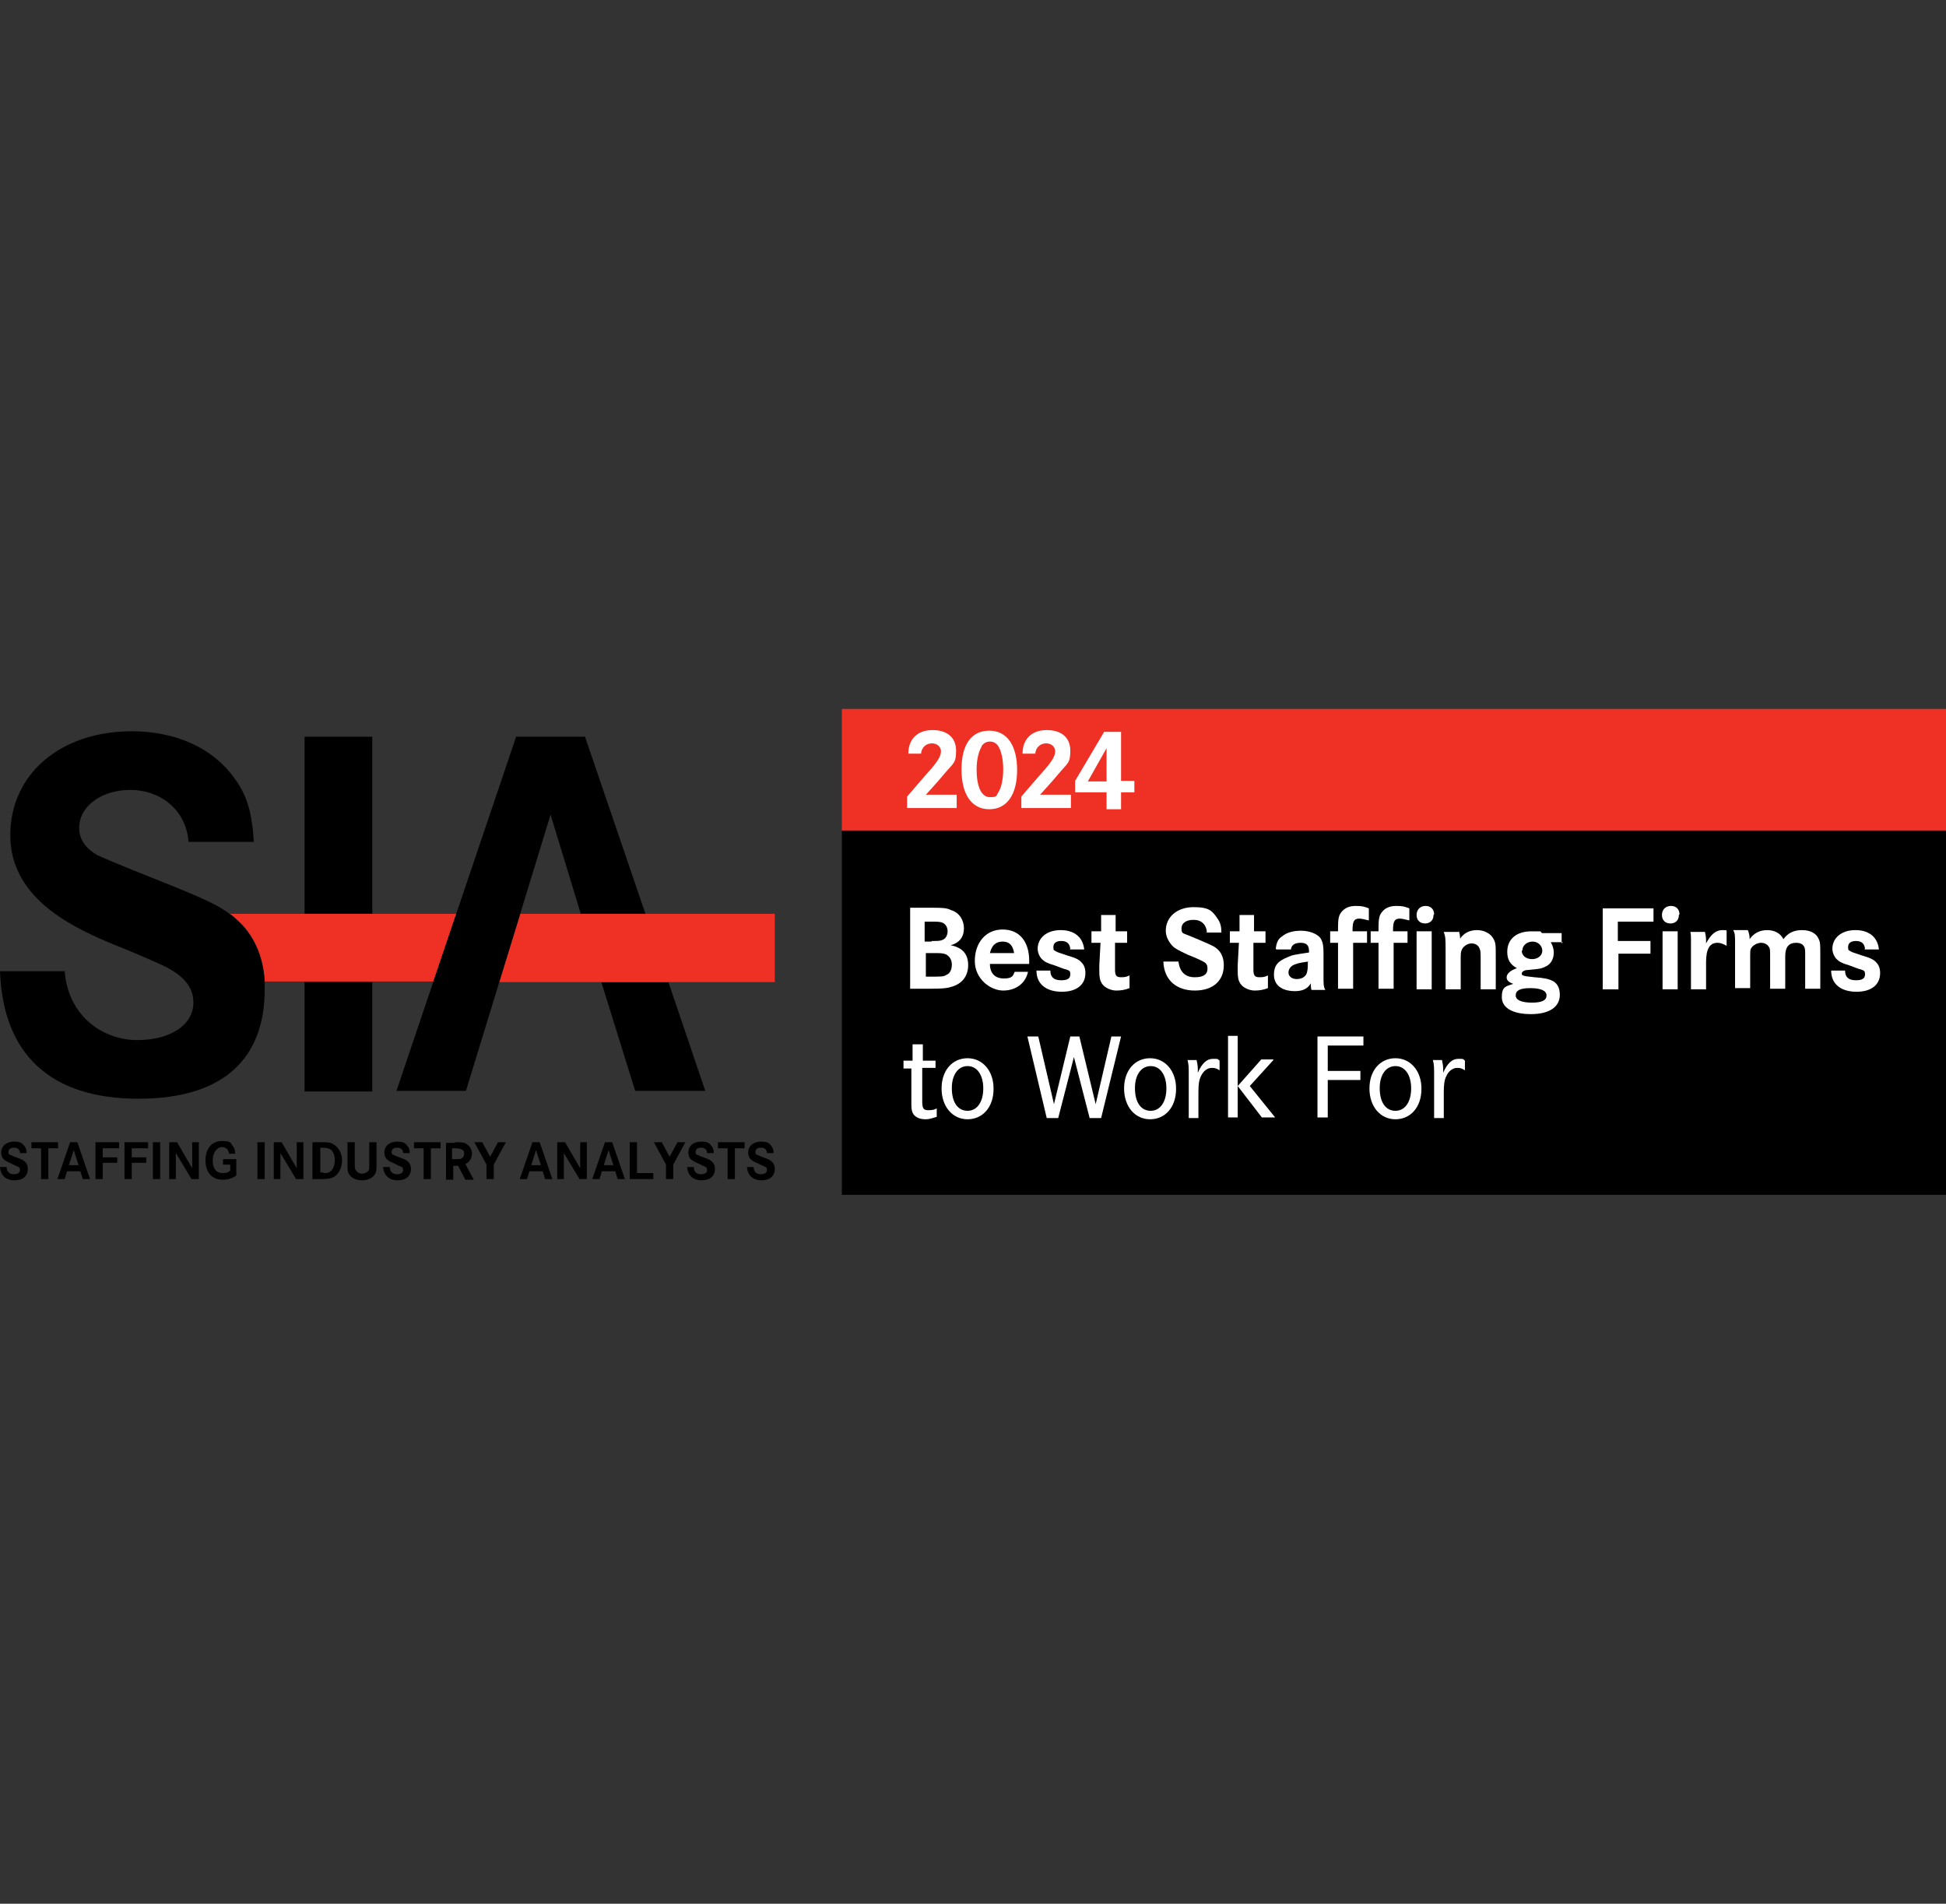 <?xml version="1.0" encoding="UTF-8"?>
<svg xmlns="http://www.w3.org/2000/svg" version="1.1" viewBox="0 0 322 315">
  <rect x="0" y="0" width="322" height="315" fill="#333333" stroke="none"/>
  <defs>
    <style>
      .cls-1 {
        fill: #fff;
      }

      .cls-2 {
        fill: #ee3124;
      }
    </style>
  </defs>
  <!-- Generator: Adobe Illustrator 28.7.1, SVG Export Plug-In . SVG Version: 1.2.0 Build 142)  -->
  <g>
    <g id="Layer_1">
      <g id="Layer_1-2" data-name="Layer_1">
        <g>
          <g>
            <g>
              <g>
                <path d="M3.3,190.8c0-.6-.4-.9-1-.9s-.9.3-.9.7.1.4.3.5c.1,0,.4.2,1,.4,1.1.4,1.2.5,1.5.8.3.3.4.7.4,1.1,0,1.2-.8,1.9-2.2,1.9s-2.3-.8-2.4-2.2h1.1c0,.8.5,1.2,1.2,1.2s1-.3,1-.7-.1-.4-.4-.6c-.1,0-.5-.2-1.1-.5-.7-.3-1-.5-1.2-.7-.3-.3-.4-.7-.4-1.1,0-1.1.9-1.8,2.1-1.8s1.4.3,1.8.8c.2.3.3.6.3,1.1h-1.1,0Z"/>
                <path d="M9.6,189v1h-1.6v5.1h-1.2v-5.1h-1.6v-1h4.4Z"/>
                <path d="M12.8,189l2.1,6.1h-1.2l-.4-1.3h-2.2l-.4,1.3h-1.2l2.1-6.1h1.2ZM12.2,190.3l-.8,2.5h1.6s-.8-2.5-.8-2.5Z"/>
                <path d="M19.4,191.4v1h-2.4v2.7h-1.2v-6.1h3.9v1h-2.7v1.5h2.4Z"/>
                <path d="M24.2,191.4v1h-2.4v2.7h-1.2v-6.1h3.9v1h-2.7v1.5h2.4Z"/>
                <path d="M25.3,195.1v-6.1h1.2v6.1h-1.2Z"/>
                <path d="M29.3,189l2.5,4.3v-4.3h1.1v6.1h-1.2l-2.6-4.3v4.3h-1.1v-6.1h1.2,0Z"/>
                <path d="M39.1,191.9v2.6c-.7.5-1.4.7-2.3.7-1.7,0-2.8-1.2-2.8-3.2s1.1-3.2,2.7-3.2,1.4.3,1.8.8c.3.4.4.7.4,1.3h-1c-.1-.7-.5-1.1-1.2-1.1s-1.5.8-1.5,2.2.6,2.1,1.6,2.1.9-.2,1.3-.4v-1h-1.2v-.9h2.2,0Z"/>
                <path d="M42.6,195.1v-6.1h1.2v6.1h-1.2Z"/>
                <path d="M46.6,189l2.5,4.3v-4.3h1.1v6.1h-1.2l-2.6-4.3v4.3h-1.1v-6.1h1.2,0Z"/>
                <path d="M53.2,189c.9,0,1.5,0,1.9.3.9.5,1.5,1.5,1.5,2.7s-.5,2.2-1.3,2.7c-.5.3-1,.4-2.3.4h-1.3v-6.1h1.5,0ZM53.4,194.1c.7,0,1,0,1.3-.3.4-.3.7-1,.7-1.8s-.2-1.4-.7-1.8c-.4-.2-.6-.3-1.5-.3h-.2v4.1h.6Z"/>
                <path d="M58.7,189v3.5c0,.6,0,.8.1,1,.2.4.6.7,1.1.7s1.1-.3,1.2-.8c0-.2,0-.4,0-.9v-3.5h1.2v3.6c0,.9,0,1.2-.2,1.6-.4.7-1.2,1.1-2.2,1.1s-1.8-.4-2.2-1.1c-.2-.4-.2-.7-.2-1.6v-3.6h1.2Z"/>
                <path d="M66.7,190.8c0-.6-.4-.9-1-.9s-.9.3-.9.7.1.4.3.5c.1,0,.4.2,1,.4,1.1.4,1.2.5,1.5.8.3.3.4.7.4,1.1,0,1.2-.8,1.9-2.2,1.9s-2.3-.8-2.4-2.2h1.1c0,.8.5,1.2,1.2,1.2s1-.3,1-.7-.1-.4-.4-.6c-.1,0-.5-.2-1.1-.5-.7-.3-1-.5-1.2-.7-.3-.3-.4-.7-.4-1.1,0-1.1.9-1.8,2.1-1.8s1.4.3,1.8.8c.2.3.3.6.3,1.1h-1.1,0Z"/>
                <path d="M72.9,189v1h-1.6v5.1h-1.2v-5.1h-1.6v-1h4.4Z"/>
                <path d="M75.3,189c1.1,0,1.5,0,1.9.3.5.3.9.9.9,1.6s-.4,1.4-1.1,1.7l1.4,2.6h-1.4l-1.2-2.3h-.8v2.3h-1.2v-6.1h1.5,0ZM75.3,191.8c.6,0,.8,0,1-.1.3-.1.5-.4.5-.8s-.1-.6-.4-.7c-.2-.1-.4-.2-1.2-.2h-.4v1.8h.4,0Z"/>
                <path d="M79.8,189l1.3,2.4,1.3-2.4h1.3l-2,3.7v2.4h-1.2v-2.4l-2-3.7h1.3Z"/>
                <path d="M89.3,189l2.1,6.1h-1.2l-.4-1.3h-2.2l-.4,1.3h-1.2l2.1-6.1h1.2,0ZM88.7,190.3l-.8,2.5h1.6l-.8-2.5Z"/>
                <path d="M93.5,189l2.5,4.3v-4.3h1.1v6.1h-1.2l-2.6-4.3v4.3h-1.1v-6.1h1.2,0Z"/>
                <path d="M101.3,189l2.1,6.1h-1.2l-.4-1.3h-2.2l-.4,1.3h-1.2l2.1-6.1h1.2,0ZM100.7,190.3l-.8,2.5h1.6l-.8-2.5Z"/>
                <path d="M105.4,189v5.1h2.7v1h-3.9v-6.1h1.2Z"/>
                <path d="M109.5,189l1.3,2.4,1.3-2.4h1.3l-2,3.7v2.4h-1.2v-2.4l-2-3.7h1.3Z"/>
                <path d="M117,190.8c0-.6-.4-.9-1-.9s-.9.3-.9.7.1.4.3.5c.1,0,.4.2,1,.4,1.1.4,1.2.5,1.5.8.3.3.4.7.4,1.1,0,1.2-.8,1.9-2.2,1.9s-2.3-.8-2.4-2.2h1.1c0,.8.5,1.2,1.2,1.2s1-.3,1-.7-.1-.4-.4-.6c-.1,0-.5-.2-1.1-.5-.7-.3-1-.5-1.2-.7-.3-.3-.4-.7-.4-1.1,0-1.1.9-1.8,2.1-1.8s1.4.3,1.8.8c.2.3.3.6.3,1.1h-1.1,0Z"/>
                <path d="M123.2,189v1h-1.6v5.1h-1.2v-5.1h-1.6v-1h4.4Z"/>
                <path d="M126.9,190.8c0-.6-.4-.9-1-.9s-.9.3-.9.7.1.4.3.5c.1,0,.4.2,1,.4,1.1.4,1.2.5,1.5.8.3.3.4.7.4,1.1,0,1.2-.8,1.9-2.2,1.9s-2.3-.8-2.4-2.2h1.1c0,.8.5,1.2,1.2,1.2s1-.3,1-.7-.1-.4-.4-.6c-.1,0-.5-.2-1.1-.5-.7-.3-1-.5-1.2-.7-.3-.3-.4-.7-.4-1.1,0-1.1.9-1.8,2.1-1.8s1.4.3,1.8.8c.2.3.3.6.3,1.1h-1.1,0Z"/>
              </g>
              <rect x="50.4" y="121.9" width="11.2" height="29.3"/>
              <rect x="50.4" y="162.5" width="11.2" height="18.1"/>
              <polygon points="105.1 180.5 116.7 180.5 110.6 162.5 99.5 162.5 105.1 180.5"/>
              <path class="cls-2" d="M61.6,151.2h-23.5c.6.5,1.1,1,1.7,1.5,2.4,2.4,3.8,5.8,4,9.7h27.9l3.8-11.2h-13.8Z"/>
              <polygon class="cls-2" points="86.1 151.2 82.6 162.5 128.2 162.5 128.2 151.2 86.1 151.2"/>
              <polygon points="96.8 121.9 85.4 121.9 65.6 180.5 77.1 180.5 91.1 134.8 96.1 151.2 106.8 151.2 96.8 121.9"/>
              <path d="M43.8,162.5c-.2-3.9-1.6-7.3-4-9.7-.6-.6-1.1-1.1-1.7-1.5-1.9-1.5-4.5-2.7-12.3-5.8-5.3-2.1-8.6-3.5-9.7-4-1.9-1.1-3-2.6-3-4.5,0-3.6,3.7-6.3,8.5-6.3s9.2,3.2,9.6,8.6h10.8c-.3-4.8-1.1-7.7-3.2-10.5-3.5-5-9.7-7.8-17-7.8-11.8,0-20.1,7.1-20.1,17.2s9.6,14.9,16.2,17.7c5.7,2.3,9.1,3.8,10.1,4.4,2.7,1.5,4,3.3,4,5.6,0,3.7-3.8,6.2-9.3,6.2s-11.4-3.8-12-11.4H0c.5,13.8,8.4,21.1,22.9,21.1s20.9-7,20.9-18.1,0-.7,0-1.1h0Z"/>
              <rect x="139.3" y="137.5" width="182.7" height="60.2"/>
              <rect class="cls-2" x="139.3" y="117.3" width="182.7" height="20.1"/>
            </g>
            <g>
              <path class="cls-1" d="M154.2,150.2c1.6,0,2.4,0,3.2.4,1.3.4,2.1,1.6,2.1,3s-.7,2.4-2.2,2.8c2,.4,2.9,1.5,2.9,3.3s-1,3-2.5,3.5c-.9.3-1.5.4-3.9.4h-3.2v-13.4h3.6,0ZM154.2,155.7c1,0,1.4,0,1.8-.2.5-.2.8-.8.8-1.4s-.3-1.2-.8-1.4c-.4-.2-.9-.2-2-.2h-1v3.3h1.1ZM154.3,161.6c1.4,0,1.9,0,2.3-.3.6-.2.9-.9.9-1.7s-.4-1.4-1-1.7c-.5-.2-1-.2-2.1-.2h-1.2v3.9h1.2,0Z"/>
              <path class="cls-1" d="M163.8,159.5c0,1.6.9,2.4,2.3,2.4s1.5-.4,1.8-1.1h2.2c-.4,1.9-2,3.1-4.1,3.1s-4.7-1.9-4.7-4.9,1.8-5.2,4.6-5.2,4.4,2,4.4,5.2v.5h-6.5,0ZM167.8,157.7c-.2-1.3-.8-1.9-1.9-1.9s-1.8.6-2.1,1.9h4Z"/>
              <path class="cls-1" d="M177.1,157c-.1-.9-.6-1.3-1.5-1.3s-1.3.4-1.3,1,.1.5.4.7c.3.2.5.2,1.9.7,1.4.4,2,.7,2.4,1.2.4.4.6,1,.6,1.7,0,1.9-1.4,3.1-3.9,3.1s-4.2-1.2-4.2-3.5h2.3c0,1.1.6,1.6,1.8,1.6s1.5-.4,1.5-1-.2-.6-.7-.8c-.2,0-.9-.3-2-.7-1.1-.3-1.6-.6-2-1-.4-.4-.7-1.1-.7-1.7,0-1.8,1.5-3.1,3.8-3.1s3.7,1.2,3.9,3.2h-2.4Z"/>
              <path class="cls-1" d="M186.5,154.1v1.9h-2v3.7c0,.3,0,.6,0,.7,0,1,.2,1.3,1,1.3s.9-.1,1.4-.3v2.1c-.8.3-1.4.4-2.2.4s-1.9-.4-2.4-1.2c-.3-.5-.4-1-.4-2v-1l.2-3.7h-1.5v-1.9h1.6v-2.7h2.4v2.7s1.9,0,1.9,0h0Z"/>
              <path class="cls-1" d="M199.7,154.2c-.1-1.2-.9-2-2.2-2s-2,.6-2,1.4.2.8.7,1c.3.1,1,.4,2.2.9,2.3,1,2.6,1.1,3.2,1.7.6.6.9,1.5.9,2.5,0,2.6-1.8,4.2-4.8,4.2s-5.1-1.7-5.2-4.8h2.5c.2,1.7,1.1,2.6,2.7,2.6s2.1-.6,2.1-1.4-.3-1-.9-1.3c-.2-.1-1-.5-2.3-1-1.5-.7-2.3-1.1-2.7-1.6-.6-.7-1-1.5-1-2.4,0-2.3,1.9-3.9,4.6-3.9s3.1.7,3.9,1.8c.5.7.7,1.3.7,2.4h-2.5Z"/>
              <path class="cls-1" d="M209.4,154.1v1.9h-2v3.7c0,.3,0,.6,0,.7,0,1,.2,1.3,1,1.3s.9-.1,1.4-.3v2.1c-.8.3-1.4.4-2.2.4s-1.9-.4-2.4-1.2c-.3-.5-.4-1-.4-2v-1l.2-3.7h-1.5v-1.9h1.6v-2.7h2.4v2.7s1.9,0,1.9,0h0Z"/>
              <path class="cls-1" d="M211.1,157c.1-1,.4-1.7,1.1-2.1.7-.6,1.8-.9,3.1-.9s2.8.5,3.3,1.4c.3.6.4,1.1.4,2.4v3.9c0,1.1,0,1.6.3,2.1h-2.3c-.1-.4-.1-.6-.1-1.1-.5.9-1.4,1.3-2.6,1.3-2.2,0-3.5-1-3.5-2.7s.8-2.3,2.2-2.9c.9-.4,1-.4,3.6-.8v-.2c0-1-.4-1.4-1.4-1.4s-1.5.4-1.6,1.1h-2.4ZM216.5,159.1c-1.6.2-2.2.4-2.7.7-.4.3-.6.7-.6,1.1,0,.7.6,1.1,1.4,1.1s1.4-.4,1.6-.9c.1-.3.2-.7.2-1.4v-.5h0Z"/>
              <path class="cls-1" d="M226.2,154.1v1.9h-2.3v7.6h-2.5v-7.6h-1.3v-1.9h1.3v-.6c0-1.3.1-2,.5-2.5.5-.7,1.3-1.1,2.4-1.1s1.4.1,2.2.4v2c-.8-.2-1.2-.3-1.6-.3-.8,0-1.1.4-1.1,1.9v.2h2.3Z"/>
              <path class="cls-1" d="M232.9,154.1v1.9h-2.3v7.6h-2.5v-7.6h-1.3v-1.9h1.3v-.6c0-1.3.1-2,.5-2.5.5-.7,1.3-1.1,2.4-1.1s1.4.1,2.2.4v2c-.8-.2-1.2-.3-1.6-.3-.8,0-1.1.4-1.1,1.9v.2h2.3Z"/>
              <path class="cls-1" d="M237.2,151.4c0,.9-.6,1.4-1.4,1.4s-1.4-.5-1.4-1.4.6-1.5,1.5-1.5,1.4.6,1.4,1.4ZM236.9,154.1v9.6h-2.5v-9.6h2.5Z"/>
              <path class="cls-1" d="M241.4,154.1c.1.3.2.7.2,1.2.7-1,1.7-1.4,2.8-1.4s2.2.5,2.7,1.4c.4.7.4,1.1.4,2.9v5.5h-2.5v-5c0-1,0-1.4-.2-1.8-.2-.5-.7-.8-1.3-.8s-1.3.4-1.6,1c-.2.4-.2.8-.2,1.7v4.9h-2.5v-6.1c0-2.3,0-2.5-.3-3.4h2.4Z"/>
              <path class="cls-1" d="M258.6,155.9h-2c.3.5.5,1.1.5,1.7,0,1.1-.5,2-1.5,2.4-.7.3-.7.3-2.8.5-.6,0-1,.3-1,.6s.1.4,2.1.6c1.6.1,2.4.3,3,.6.8.4,1.2,1.2,1.2,2.3,0,2-1.7,3.2-4.8,3.2s-4.8-1.1-4.8-2.8.6-1.8,1.9-2.2c-.8-.3-1.1-.6-1.1-1.1s.5-1.1,1.7-1.5c-1.1-.6-1.6-1.4-1.6-2.7,0-2.1,1.5-3.4,4-3.4s1.1,0,1.8.3h3.2c0,0,0,1.7,0,1.7h0ZM250.8,164.7c0,.8,1,1.2,2.7,1.2s2.4-.4,2.4-1.2-1-1.2-2.7-1.2-2.4.4-2.4,1.2h0ZM251.8,157.3c0,.8.7,1.4,1.7,1.4s1.7-.6,1.7-1.4-.7-1.5-1.6-1.5-1.7.6-1.7,1.5h0Z"/>
              <path class="cls-1" d="M273.1,155.6v2.2h-5.3v5.9h-2.6v-13.4h8.4v2.2h-5.9v3.2h5.4Z"/>
              <path class="cls-1" d="M277.8,151.4c0,.9-.6,1.4-1.4,1.4s-1.4-.5-1.4-1.4.6-1.5,1.5-1.5,1.4.6,1.4,1.4h0ZM277.6,154.1v9.6h-2.5v-9.6h2.5Z"/>
              <path class="cls-1" d="M282.1,154.1c.1.4.2,1,.2,1.5s0,.3,0,.5c.8-1.5,1.6-2.2,2.7-2.2s.4,0,.7.1v2.5c-.5-.3-1-.5-1.5-.5-1.3,0-1.9,1-1.9,3.2v4.5h-2.5v-8.3c0-.5,0-.7-.1-1.2h2.4,0Z"/>
              <path class="cls-1" d="M289.3,154.1c.1.4.2.7.2,1.1v.2c.7-1,1.7-1.5,2.9-1.5s2.2.5,2.7,1.5c.8-1.1,1.8-1.5,3.1-1.5s2.3.5,2.7,1.4c.3.6.3.9.3,2.7v5.6h-2.5v-5.5c0-.8,0-1.2-.2-1.5-.2-.4-.7-.6-1.3-.6-1.2,0-1.8.7-1.8,2.2v5.4h-2.5v-5.3c0-1,0-1.4-.2-1.6-.2-.4-.7-.7-1.3-.7s-1.4.4-1.7,1c-.1.3-.1.5-.1,1.2v5.3h-2.5v-7.3c0-1.4,0-1.7-.3-2.3h2.4Z"/>
              <path class="cls-1" d="M308.6,157c-.1-.9-.6-1.3-1.5-1.3s-1.3.4-1.3,1,.1.5.4.7c.3.2.5.2,1.9.7,1.4.4,2,.7,2.4,1.2.4.4.6,1,.6,1.7,0,1.9-1.4,3.1-3.9,3.1s-4.2-1.2-4.2-3.5h2.3c0,1.1.6,1.6,1.8,1.6s1.5-.4,1.5-1-.2-.6-.7-.8c-.2,0-.9-.3-2-.7-1.1-.3-1.6-.6-2-1-.4-.4-.7-1.1-.7-1.7,0-1.8,1.5-3.1,3.8-3.1s3.7,1.2,3.9,3.2h-2.4Z"/>
              <path class="cls-1" d="M154.8,175.4v1.3h-2.2v4.6c0,.5,0,.8,0,.9,0,1.2.2,1.5,1,1.5s1-.1,1.4-.3v1.4c-.7.2-1.2.4-1.8.4-1,0-1.7-.3-2.1-.9-.2-.4-.3-.7-.3-1.5s0-.3,0-1.4v-4.6c.1,0-1.3,0-1.3,0v-1.3h1.5v-2.7h1.7v2.7c0,0,2.1,0,2.1,0h0Z"/>
              <path class="cls-1" d="M164.4,180.2c0,3-1.8,5-4.3,5s-4.3-2.1-4.3-5.1,1.8-5,4.3-5,4.3,2.1,4.3,5ZM157.5,180.1c0,2.3,1,3.7,2.6,3.7s2.6-1.5,2.6-3.7-1-3.7-2.6-3.7-2.6,1.5-2.6,3.6h0Z"/>
              <path class="cls-1" d="M171.8,171.5l2.6,11.2,2.7-11.2h1.5l2.7,11.2,2.6-11.2h1.6l-3.3,13.5h-1.9l-2.6-10.1-2.6,10.1h-1.9l-3.2-13.5h1.6Z"/>
              <path class="cls-1" d="M194.6,180.2c0,3-1.8,5-4.3,5s-4.3-2.1-4.3-5.1,1.8-5,4.3-5,4.3,2.1,4.3,5ZM187.8,180.1c0,2.3,1,3.7,2.6,3.7s2.6-1.5,2.6-3.7-1-3.7-2.6-3.7-2.6,1.5-2.6,3.6h0Z"/>
              <path class="cls-1" d="M198,175.4c.1.4.2,1,.2,1.5s0,.3,0,.6c.7-1.6,1.5-2.3,2.5-2.3s.7,0,1.1.3v1.6c-.6-.4-.9-.4-1.3-.4-.7,0-1.4.5-1.8,1.4-.3.6-.4,1.4-.4,2.6v4.3h-1.6v-7c0-1.4,0-1.8-.2-2.6h1.5,0Z"/>
              <path class="cls-1" d="M204.8,171.4v13.5h-1.6v-13.5h1.6ZM210.7,175.4l-3.9,4.3,4.2,5.2h-2.2l-4-5.2,3.9-4.4h2,0Z"/>
              <path class="cls-1" d="M225.1,177.2v1.5h-5.4v6.2h-1.7v-13.4h7.6v1.5h-5.9v4.2h5.4,0Z"/>
              <path class="cls-1" d="M235.2,180.2c0,3-1.8,5-4.3,5s-4.3-2.1-4.3-5.1,1.8-5,4.3-5,4.3,2.1,4.3,5ZM228.3,180.1c0,2.3,1,3.7,2.6,3.7s2.6-1.5,2.6-3.7-1-3.7-2.6-3.7-2.6,1.5-2.6,3.6h0Z"/>
              <path class="cls-1" d="M238.6,175.4c.1.4.2,1,.2,1.5s0,.3,0,.6c.7-1.6,1.5-2.3,2.5-2.3s.7,0,1.1.3v1.6c-.6-.4-.9-.4-1.3-.4-.7,0-1.4.5-1.8,1.4-.3.6-.4,1.4-.4,2.6v4.3h-1.6v-7c0-1.4,0-1.8-.2-2.6h1.5,0Z"/>
            </g>
          </g>
          <g>
            <path class="cls-1" d="M150.3,124.7c0-2.4,1.5-3.9,4-3.9s3.9,1.3,3.9,3.4-.4,2-2,3.9c-.9,1.1-2.1,2.4-3,3.4h5.1v2.2h-8.2v-1.9c2.4-2.8,3.7-4.3,3.9-4.5,1.3-1.5,1.7-2.3,1.7-3s-.6-1.3-1.5-1.3-1.7.6-1.8,1.7c0,0-2,0-2,0Z"/>
            <path class="cls-1" d="M168.3,127.4c0,4.1-1.7,6.5-4.6,6.5s-4.6-2.4-4.6-6.6,1.7-6.4,4.6-6.4,4.6,2.4,4.6,6.5h0ZM162.4,123.6c-.5.8-.8,2.2-.8,3.7,0,2.9.8,4.6,2.2,4.6s1-.3,1.4-.8c.5-.8.8-2.2.8-3.8s-.3-3-.8-3.8c-.3-.5-.8-.8-1.4-.8s-1.1.3-1.4.8h0Z"/>
            <path class="cls-1" d="M169.2,124.7c0-2.4,1.5-3.9,4-3.9s3.9,1.3,3.9,3.4-.4,2-2,3.9c-.9,1.1-2.1,2.4-3,3.4h5.1v2.2h-8.2v-1.9c2.4-2.8,3.7-4.3,3.9-4.5,1.3-1.5,1.7-2.3,1.7-3s-.6-1.3-1.5-1.3-1.7.6-1.8,1.7c0,0-2,0-2,0Z"/>
            <path class="cls-1" d="M187.7,129.2v1.9h-2.2v2.8h-2.4v-2.8h-5.2v-1.9l4.8-8.1h2.8v8.1h2.3ZM183.1,123.8l-3.1,5.5h3.1v-5.5Z"/>
          </g>
        </g>
      </g>
    </g>
  </g>
</svg>